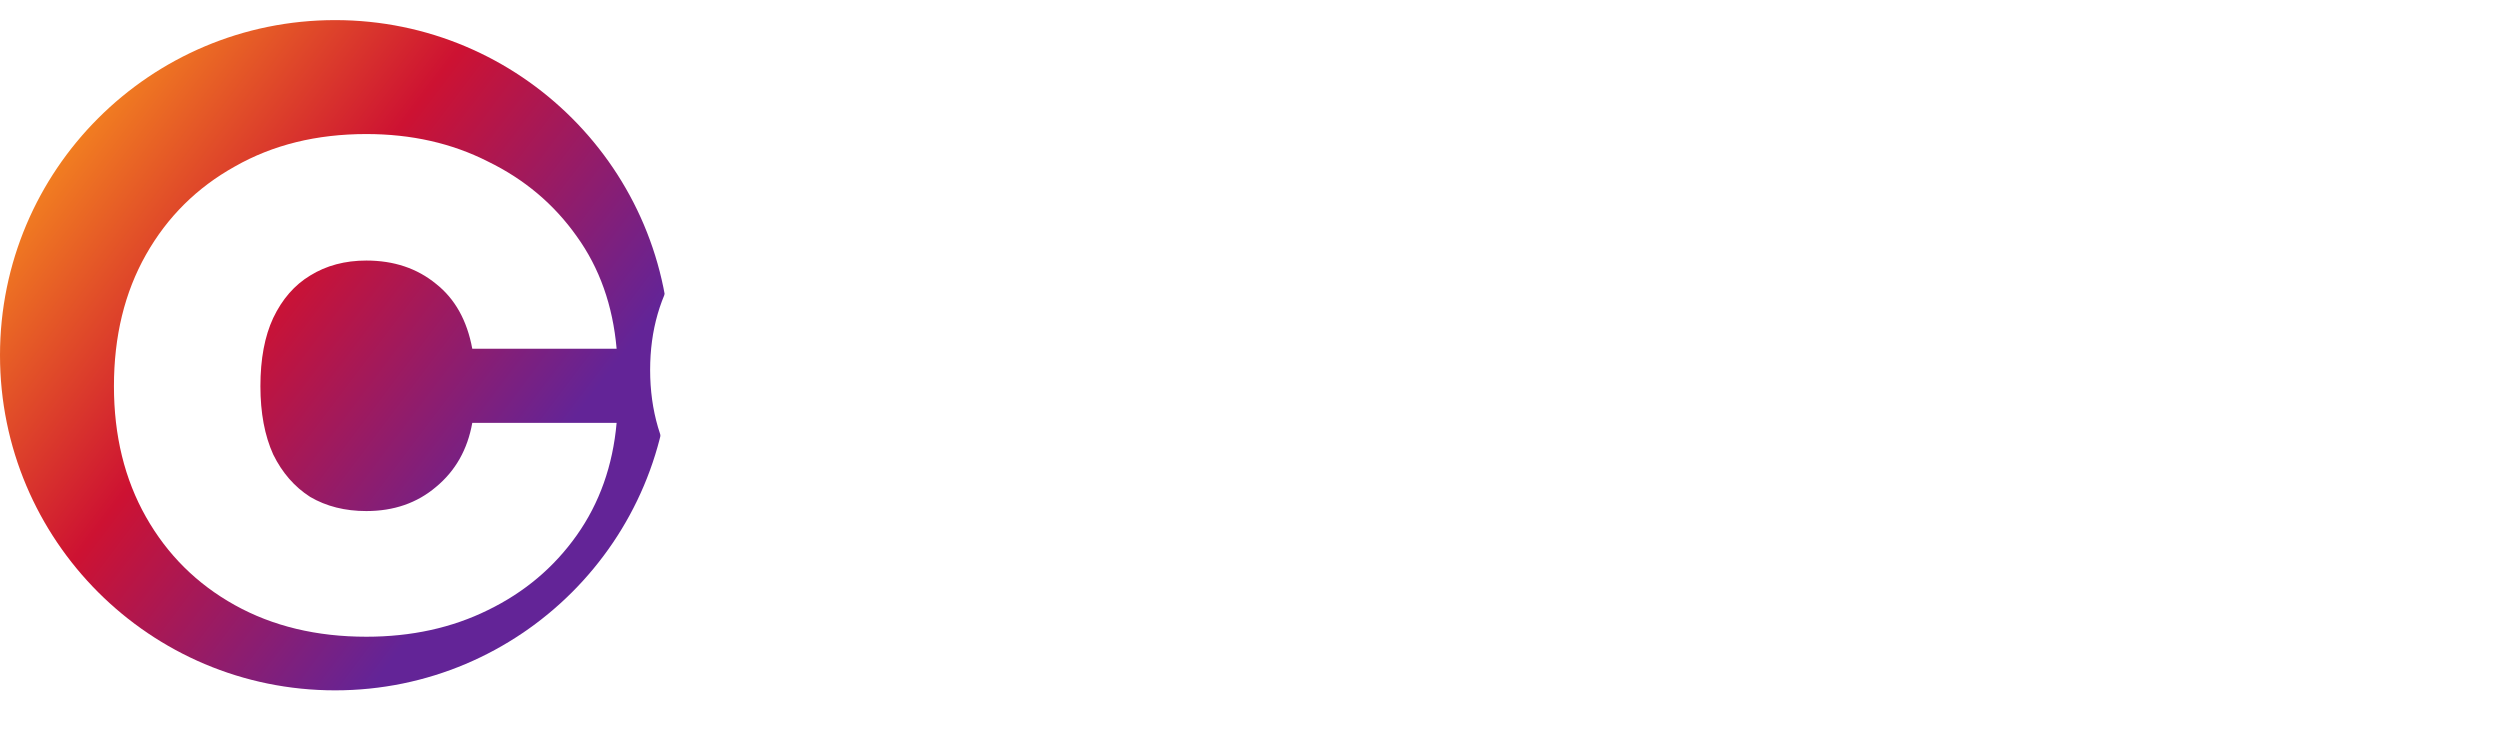 <?xml version="1.0" encoding="UTF-8"?> <svg xmlns="http://www.w3.org/2000/svg" width="373" height="109" viewBox="0 0 373 109" fill="none"><g clip-path="url(#clip0_41_65)"><circle cx="50" cy="53" r="50" fill="url(#paint0_linear_41_65)"></circle><path d="M133.1 85.6C126.167 85.6 119.967 84.333 114.5 81.8C109.1 79.267 104.833 75.733 101.7 71.2C98.567 66.6 97 61.267 97 55.2C97 49.267 98.5 44.067 101.5 39.6C104.5 35.067 108.6 31.533 113.8 29C119.067 26.467 125 25.2 131.6 25.2C138.467 25.2 144.3 26.7 149.1 29.7C153.967 32.633 157.7 36.8 160.3 42.2C162.967 47.6 164.3 53.967 164.3 61.3H113.5V49H152.8L146.1 53.3C145.833 50.367 145.1 47.9 143.9 45.9C142.7 43.833 141.1 42.267 139.1 41.2C137.167 40.133 134.833 39.6 132.1 39.6C129.1 39.6 126.533 40.2 124.4 41.4C122.267 42.6 120.6 44.267 119.4 46.4C118.2 48.467 117.6 50.9 117.6 53.7C117.6 57.3 118.4 60.367 120 62.9C121.667 65.367 124.067 67.267 127.2 68.6C130.4 69.933 134.3 70.6 138.9 70.6C143.1 70.6 147.267 70.067 151.4 69C155.6 67.867 159.4 66.3 162.8 64.3V77.3C158.867 79.967 154.367 82.033 149.3 83.5C144.3 84.9 138.9 85.6 133.1 85.6ZM165.045 26.9H185.545L189.245 49.7V84H168.845V46.6L165.045 26.9ZM210.245 25.2C215.711 25.2 220.378 26.3 224.245 28.5C228.111 30.7 231.045 33.8 233.045 37.8C235.111 41.8 236.145 46.533 236.145 52V84H215.745V55C215.745 50.733 214.645 47.467 212.445 45.2C210.311 42.933 207.211 41.8 203.145 41.8C200.345 41.8 197.878 42.4 195.745 43.6C193.678 44.8 192.078 46.5 190.945 48.7C189.811 50.9 189.245 53.5 189.245 56.5L182.945 53.2C183.745 47.133 185.445 42.033 188.045 37.9C190.645 33.7 193.845 30.533 197.645 28.4C201.445 26.267 205.645 25.2 210.245 25.2ZM235.772 42V33.1L247.372 28.4L256.172 11.5H267.772V26.9H291.772V42H267.772V58.8C267.772 62.933 268.605 65.833 270.272 67.5C271.939 69.167 274.972 70 279.372 70C282.172 70 284.639 69.767 286.772 69.3C288.972 68.767 290.972 68.1 292.772 67.3V82.7C290.772 83.433 288.139 84.1 284.872 84.7C281.605 85.3 278.239 85.6 274.772 85.6C268.439 85.6 263.239 84.633 259.172 82.7C255.172 80.767 252.205 78 250.272 74.4C248.339 70.733 247.372 66.467 247.372 61.6V42H235.772ZM293.326 26.9H314.126L317.526 47.3V84H297.126V46.1L293.326 26.9ZM344.326 26V43.4C342.326 43 340.426 42.733 338.626 42.6C336.892 42.4 335.292 42.3 333.826 42.3C330.892 42.3 328.192 42.9 325.726 44.1C323.259 45.233 321.259 47.133 319.726 49.8C318.259 52.467 317.526 56.033 317.526 60.5L313.626 55.7C314.159 51.567 314.959 47.7 316.026 44.1C317.092 40.433 318.526 37.2 320.326 34.4C322.192 31.533 324.492 29.3 327.226 27.7C329.959 26.033 333.292 25.2 337.226 25.2C338.359 25.2 339.526 25.267 340.726 25.4C341.926 25.533 343.126 25.733 344.326 26ZM346.299 26L356.599 28L366.799 26V84H346.299V26ZM356.499 21.3C352.966 21.3 350.099 20.433 347.899 18.7C345.699 16.9 344.599 14.467 344.599 11.4C344.599 8.4 345.699 6 347.899 4.2C350.099 2.4 352.966 1.5 356.499 1.5C360.166 1.5 363.066 2.4 365.199 4.2C367.399 6 368.499 8.4 368.499 11.4C368.499 14.467 367.399 16.9 365.199 18.7C363.066 20.433 360.166 21.3 356.499 21.3Z" fill="white"></path><g filter="url(#filter0_d_41_65)"><path d="M88 59.088C87.434 65.462 85.454 71.05 82.059 75.851C78.665 80.652 74.245 84.377 68.799 87.026C63.424 89.675 57.378 91 50.659 91C43.233 91 36.692 89.427 31.034 86.281C25.376 83.136 20.956 78.748 17.774 73.119C14.591 67.49 13 60.992 13 53.624C13 46.174 14.591 39.634 17.774 34.005C20.956 28.376 25.376 23.988 31.034 20.843C36.692 17.614 43.233 16 50.659 16C57.378 16 63.424 17.366 68.799 20.098C74.245 22.747 78.665 26.472 82.059 31.273C85.454 35.992 87.434 41.58 88 48.036H66.465C65.687 43.815 63.884 40.586 61.055 38.351C58.226 36.033 54.761 34.874 50.659 34.874C47.477 34.874 44.683 35.619 42.279 37.109C39.945 38.517 38.106 40.627 36.762 43.442C35.489 46.174 34.853 49.568 34.853 53.624C34.853 57.598 35.489 60.992 36.762 63.806C38.106 66.538 39.945 68.649 42.279 70.139C44.683 71.546 47.477 72.25 50.659 72.25C54.761 72.25 58.226 71.05 61.055 68.649C63.955 66.248 65.758 63.061 66.465 59.088H88Z" fill="white"></path></g></g><path d="M113.027 105.777V104H102.33V90.32H103.727V102.708H111.574V90.444H112.97V102.708H114.424V105.777H113.027ZM120.481 104.285C119.48 104.285 118.612 104.063 117.878 103.62C117.149 103.177 116.582 102.553 116.177 101.748C115.772 100.944 115.569 100 115.569 98.918C115.569 97.796 115.769 96.828 116.168 96.01C116.567 95.194 117.127 94.563 117.849 94.12C118.577 93.677 119.436 93.455 120.424 93.455C121.437 93.455 122.301 93.689 123.017 94.158C123.733 94.62 124.274 95.285 124.642 96.153C125.009 97.021 125.177 98.056 125.145 99.26H123.72V98.766C123.695 97.436 123.407 96.432 122.856 95.754C122.311 95.076 121.513 94.737 120.462 94.737C119.36 94.737 118.514 95.095 117.925 95.811C117.342 96.527 117.051 97.546 117.051 98.87C117.051 100.162 117.342 101.166 117.925 101.881C118.514 102.591 119.347 102.945 120.424 102.945C121.158 102.945 121.798 102.778 122.343 102.442C122.894 102.1 123.327 101.609 123.644 100.969L124.946 101.473C124.54 102.366 123.942 103.059 123.15 103.553C122.365 104.041 121.475 104.285 120.481 104.285ZM116.557 99.26V98.091H124.395V99.26H116.557ZM127.434 104V93.74H128.83V98.195H134.616V93.74H136.012V104H134.616V99.535H128.83V104H127.434ZM141.642 104V95.032H138.004V93.74H146.677V95.032H143.039V104H141.642ZM153.286 104.285C152.343 104.285 151.545 104.048 150.892 103.572C150.24 103.091 149.746 102.442 149.41 101.625C149.075 100.802 148.907 99.88 148.907 98.861C148.907 97.822 149.075 96.897 149.41 96.087C149.752 95.269 150.253 94.627 150.911 94.158C151.57 93.689 152.381 93.455 153.343 93.455C154.281 93.455 155.085 93.692 155.756 94.168C156.428 94.642 156.941 95.288 157.295 96.106C157.656 96.922 157.837 97.841 157.837 98.861C157.837 99.886 157.656 100.808 157.295 101.625C156.934 102.442 156.415 103.091 155.737 103.572C155.06 104.048 154.243 104.285 153.286 104.285ZM148.669 108.56V93.74H149.923V101.463H150.075V108.56H148.669ZM153.144 102.983C153.86 102.983 154.455 102.803 154.93 102.442C155.405 102.081 155.76 101.59 155.994 100.969C156.235 100.342 156.355 99.639 156.355 98.861C156.355 98.088 156.238 97.391 156.003 96.77C155.769 96.15 155.411 95.659 154.93 95.298C154.455 94.937 153.85 94.757 153.115 94.757C152.4 94.757 151.804 94.931 151.329 95.279C150.861 95.627 150.509 96.112 150.275 96.733C150.041 97.347 149.923 98.056 149.923 98.861C149.923 99.652 150.041 100.361 150.275 100.988C150.509 101.609 150.864 102.097 151.339 102.451C151.814 102.806 152.416 102.983 153.144 102.983ZM164.107 104V90.32H169.389C169.522 90.32 169.671 90.326 169.835 90.339C170.006 90.345 170.177 90.364 170.348 90.396C171.064 90.504 171.669 90.754 172.163 91.147C172.663 91.533 173.04 92.02 173.293 92.609C173.553 93.198 173.683 93.851 173.683 94.567C173.683 95.276 173.553 95.925 173.293 96.514C173.034 97.103 172.654 97.594 172.153 97.987C171.659 98.373 171.058 98.62 170.348 98.728C170.177 98.753 170.006 98.772 169.835 98.784C169.671 98.797 169.522 98.803 169.389 98.803H165.503V104H164.107ZM165.503 97.474H169.351C169.465 97.474 169.598 97.467 169.75 97.454C169.902 97.442 170.051 97.42 170.196 97.388C170.665 97.287 171.048 97.094 171.346 96.808C171.65 96.523 171.875 96.185 172.02 95.792C172.172 95.399 172.248 94.991 172.248 94.567C172.248 94.142 172.172 93.734 172.02 93.341C171.875 92.942 171.65 92.6 171.346 92.315C171.048 92.03 170.665 91.837 170.196 91.736C170.051 91.704 169.902 91.685 169.75 91.678C169.598 91.666 169.465 91.659 169.351 91.659H165.503V97.474ZM180.105 104.285C179.104 104.285 178.237 104.063 177.502 103.62C176.774 103.177 176.207 102.553 175.802 101.748C175.396 100.944 175.194 100 175.194 98.918C175.194 97.796 175.393 96.828 175.792 96.01C176.191 95.194 176.752 94.563 177.474 94.12C178.202 93.677 179.06 93.455 180.048 93.455C181.061 93.455 181.926 93.689 182.642 94.158C183.357 94.62 183.899 95.285 184.266 96.153C184.633 97.021 184.801 98.056 184.77 99.26H183.345V98.766C183.319 97.436 183.031 96.432 182.48 95.754C181.935 95.076 181.137 94.737 180.086 94.737C178.984 94.737 178.139 95.095 177.55 95.811C176.967 96.527 176.676 97.546 176.676 98.87C176.676 100.162 176.967 101.166 177.55 101.881C178.139 102.591 178.971 102.945 180.048 102.945C180.783 102.945 181.422 102.778 181.967 102.442C182.518 102.1 182.952 101.609 183.269 100.969L184.57 101.473C184.165 102.366 183.566 103.059 182.775 103.553C181.989 104.041 181.099 104.285 180.105 104.285ZM176.182 99.26V98.091H184.019V99.26H176.182ZM187.058 104L187.068 93.74H188.474V98.68L193.053 93.74H194.915L190.108 98.87L195.542 104H193.509L188.474 99.06V104H187.058ZM195.548 104V102.774C195.928 102.844 196.216 102.828 196.413 102.727C196.615 102.619 196.764 102.442 196.859 102.195C196.954 101.942 197.033 101.628 197.097 101.254C197.198 100.634 197.29 99.95 197.372 99.203C197.454 98.455 197.527 97.632 197.591 96.733C197.66 95.827 197.73 94.829 197.8 93.74H204.773V104H203.386V95.079H199.092C199.047 95.751 198.997 96.419 198.94 97.084C198.883 97.749 198.822 98.389 198.759 99.003C198.702 99.611 198.639 100.171 198.569 100.684C198.499 101.197 198.427 101.641 198.351 102.014C198.237 102.578 198.085 103.028 197.895 103.363C197.711 103.699 197.435 103.921 197.068 104.029C196.701 104.136 196.194 104.127 195.548 104ZM210.552 104.285C209.78 104.285 209.13 104.146 208.605 103.867C208.085 103.588 207.696 103.218 207.436 102.755C207.177 102.293 207.047 101.79 207.047 101.245C207.047 100.688 207.158 100.213 207.379 99.82C207.607 99.421 207.914 99.095 208.301 98.841C208.693 98.588 209.146 98.395 209.659 98.262C210.179 98.135 210.752 98.025 211.379 97.93C212.012 97.828 212.63 97.743 213.231 97.673C213.839 97.597 214.371 97.524 214.827 97.454L214.333 97.758C214.352 96.745 214.156 95.995 213.744 95.507C213.333 95.019 212.617 94.775 211.597 94.775C210.894 94.775 210.299 94.934 209.811 95.251C209.33 95.567 208.991 96.067 208.795 96.751L207.436 96.353C207.671 95.434 208.142 94.722 208.852 94.215C209.561 93.708 210.483 93.455 211.616 93.455C212.554 93.455 213.348 93.632 214.001 93.987C214.659 94.335 215.125 94.842 215.397 95.507C215.524 95.805 215.606 96.137 215.644 96.504C215.682 96.872 215.701 97.246 215.701 97.626V104H214.457V101.425L214.818 101.577C214.469 102.458 213.928 103.129 213.193 103.591C212.459 104.054 211.578 104.285 210.552 104.285ZM210.714 103.078C211.366 103.078 211.936 102.961 212.424 102.727C212.911 102.493 213.304 102.173 213.602 101.767C213.899 101.356 214.093 100.893 214.181 100.38C214.257 100.051 214.298 99.69 214.305 99.297C214.311 98.898 214.314 98.601 214.314 98.404L214.846 98.68C214.371 98.743 213.855 98.807 213.298 98.87C212.747 98.933 212.202 99.006 211.664 99.088C211.132 99.171 210.65 99.269 210.22 99.383C209.928 99.465 209.647 99.582 209.374 99.734C209.102 99.88 208.877 100.076 208.7 100.323C208.529 100.57 208.443 100.878 208.443 101.245C208.443 101.543 208.516 101.831 208.662 102.109C208.814 102.388 209.054 102.619 209.384 102.803C209.719 102.987 210.163 103.078 210.714 103.078ZM218.355 104V93.74H219.599L223.599 102.138L227.608 93.74H228.843V104H227.494V96.723L224.045 104H223.162L219.713 96.723V104H218.355ZM231.682 104V93.74H233.078V98.195H238.864V93.74H240.26V104H238.864V99.535H233.078V104H231.682ZM243.116 104L243.097 93.74H244.503V97.606H246.289C246.587 97.606 246.878 97.613 247.163 97.626C247.448 97.638 247.705 97.663 247.933 97.701C248.439 97.803 248.889 97.974 249.282 98.215C249.674 98.455 249.985 98.788 250.213 99.212C250.441 99.63 250.555 100.159 250.555 100.798C250.555 101.679 250.327 102.372 249.871 102.879C249.415 103.386 248.841 103.715 248.151 103.867C247.891 103.924 247.61 103.962 247.306 103.981C247.002 103.994 246.704 104 246.413 104H243.116ZM244.503 102.803H246.356C246.565 102.803 246.802 102.797 247.068 102.784C247.334 102.771 247.568 102.736 247.771 102.679C248.113 102.584 248.42 102.394 248.693 102.109C248.971 101.818 249.111 101.381 249.111 100.798C249.111 100.222 248.978 99.788 248.712 99.497C248.446 99.199 248.091 99.003 247.648 98.908C247.445 98.864 247.23 98.835 247.002 98.823C246.78 98.81 246.565 98.803 246.356 98.803H244.503V102.803ZM251.78 104V93.74H253.177V104H251.78ZM254.885 104L258.894 98.813L254.971 93.74H256.643L259.711 97.74L262.751 93.74H264.423L260.5 98.813L264.518 104H262.837L259.711 99.886L256.567 104H254.885ZM280.574 104H279.168V92.781L271.634 104H270.228V90.32H271.634V101.53L279.168 90.32H280.574V104ZM283.416 104V93.74H284.812V98.195H290.598V93.74H291.994V104H290.598V99.535H284.812V104H283.416ZM302.992 93.74V104H301.633V96.01L296.009 104H294.831V93.74H296.19V101.663L301.823 93.74H302.992ZM314.664 105.777V104H305.839V93.74H307.235V102.66H312.603V93.74H313.999V102.708H316.061V105.777H314.664ZM325.916 93.74V104H324.557V96.01L318.933 104H317.755V93.74H319.114V101.663L324.747 93.74H325.916ZM331.708 104.285C330.935 104.285 330.286 104.146 329.76 103.867C329.241 103.588 328.851 103.218 328.592 102.755C328.332 102.293 328.202 101.79 328.202 101.245C328.202 100.688 328.313 100.213 328.535 99.82C328.763 99.421 329.07 99.095 329.456 98.841C329.849 98.588 330.302 98.395 330.815 98.262C331.334 98.135 331.907 98.025 332.534 97.93C333.167 97.828 333.785 97.743 334.387 97.673C334.995 97.597 335.527 97.524 335.983 97.454L335.489 97.758C335.508 96.745 335.311 95.995 334.9 95.507C334.488 95.019 333.772 94.775 332.753 94.775C332.05 94.775 331.454 94.934 330.967 95.251C330.485 95.567 330.146 96.067 329.95 96.751L328.592 96.353C328.826 95.434 329.298 94.722 330.007 94.215C330.716 93.708 331.638 93.455 332.772 93.455C333.709 93.455 334.504 93.632 335.156 93.987C335.815 94.335 336.28 94.842 336.553 95.507C336.679 95.805 336.762 96.137 336.8 96.504C336.838 96.872 336.857 97.246 336.857 97.626V104H335.612V101.425L335.973 101.577C335.625 102.458 335.083 103.129 334.349 103.591C333.614 104.054 332.734 104.285 331.708 104.285ZM331.869 103.078C332.521 103.078 333.091 102.961 333.579 102.727C334.067 102.493 334.459 102.173 334.757 101.767C335.055 101.356 335.248 100.893 335.337 100.38C335.413 100.051 335.454 99.69 335.46 99.297C335.466 98.898 335.47 98.601 335.47 98.404L336.002 98.68C335.527 98.743 335.01 98.807 334.453 98.87C333.902 98.933 333.357 99.006 332.819 99.088C332.287 99.171 331.806 99.269 331.375 99.383C331.084 99.465 330.802 99.582 330.53 99.734C330.257 99.88 330.032 100.076 329.855 100.323C329.684 100.57 329.599 100.878 329.599 101.245C329.599 101.543 329.671 101.831 329.817 102.109C329.969 102.388 330.21 102.619 330.539 102.803C330.875 102.987 331.318 103.078 331.869 103.078ZM342.303 104V95.032H338.665V93.74H347.338V95.032H343.7V104H342.303ZM357.491 93.74V104H356.132V96.01L350.508 104H349.33V93.74H350.689V101.663L356.322 93.74H357.491ZM360.338 104V93.74H364.565C364.78 93.74 365.04 93.753 365.344 93.778C365.654 93.803 365.943 93.851 366.209 93.921C366.785 94.073 367.247 94.383 367.596 94.852C367.95 95.32 368.128 95.884 368.128 96.543C368.128 96.91 368.071 97.239 367.957 97.531C367.849 97.816 367.694 98.062 367.491 98.272C367.396 98.379 367.292 98.474 367.178 98.556C367.064 98.632 366.953 98.696 366.845 98.746C367.048 98.784 367.266 98.873 367.501 99.013C367.868 99.228 368.147 99.519 368.337 99.886C368.527 100.247 368.622 100.688 368.622 101.207C368.622 101.91 368.454 102.483 368.118 102.926C367.782 103.37 367.333 103.674 366.769 103.838C366.516 103.908 366.24 103.952 365.943 103.971C365.651 103.99 365.376 104 365.116 104H360.338ZM361.744 102.812H365.05C365.183 102.812 365.35 102.803 365.553 102.784C365.756 102.759 365.936 102.727 366.095 102.689C366.468 102.594 366.741 102.404 366.912 102.119C367.089 101.828 367.178 101.511 367.178 101.169C367.178 100.719 367.045 100.352 366.779 100.067C366.519 99.776 366.171 99.598 365.734 99.535C365.588 99.503 365.436 99.484 365.278 99.478C365.119 99.472 364.977 99.469 364.85 99.469H361.744V102.812ZM361.744 98.272H364.613C364.777 98.272 364.961 98.262 365.164 98.243C365.373 98.218 365.553 98.177 365.705 98.12C366.034 98.005 366.275 97.809 366.427 97.531C366.585 97.252 366.665 96.948 366.665 96.618C366.665 96.257 366.579 95.941 366.408 95.668C366.243 95.396 365.993 95.206 365.658 95.099C365.43 95.016 365.183 94.969 364.917 94.956C364.657 94.943 364.492 94.937 364.423 94.937H361.744V98.272Z" fill="white"></path><defs><filter id="filter0_d_41_65" x="13" y="16" width="83" height="83" filterUnits="userSpaceOnUse" color-interpolation-filters="sRGB"><feFlood flood-opacity="0" result="BackgroundImageFix"></feFlood><feColorMatrix in="SourceAlpha" type="matrix" values="0 0 0 0 0 0 0 0 0 0 0 0 0 0 0 0 0 0 127 0" result="hardAlpha"></feColorMatrix><feOffset dx="4" dy="4"></feOffset><feGaussianBlur stdDeviation="2"></feGaussianBlur><feComposite in2="hardAlpha" operator="out"></feComposite><feColorMatrix type="matrix" values="0 0 0 0 0.116 0 0 0 0 0.044 0 0 0 0 0.177 0 0 0 1 0"></feColorMatrix><feBlend mode="normal" in2="BackgroundImageFix" result="effect1_dropShadow_41_65"></feBlend><feBlend mode="normal" in="SourceGraphic" in2="effect1_dropShadow_41_65" result="shape"></feBlend></filter><linearGradient id="paint0_linear_41_65" x1="-4.78059e-06" y1="-4" x2="86.576" y2="61.319" gradientUnits="userSpaceOnUse"><stop stop-color="#E3490F"></stop><stop offset="0.224" stop-color="#F17D21"></stop><stop offset="0.567" stop-color="#CD1232"></stop><stop offset="1" stop-color="#632497"></stop></linearGradient><clipPath id="clip0_41_65"><rect width="373" height="103" fill="white"></rect></clipPath></defs></svg> 